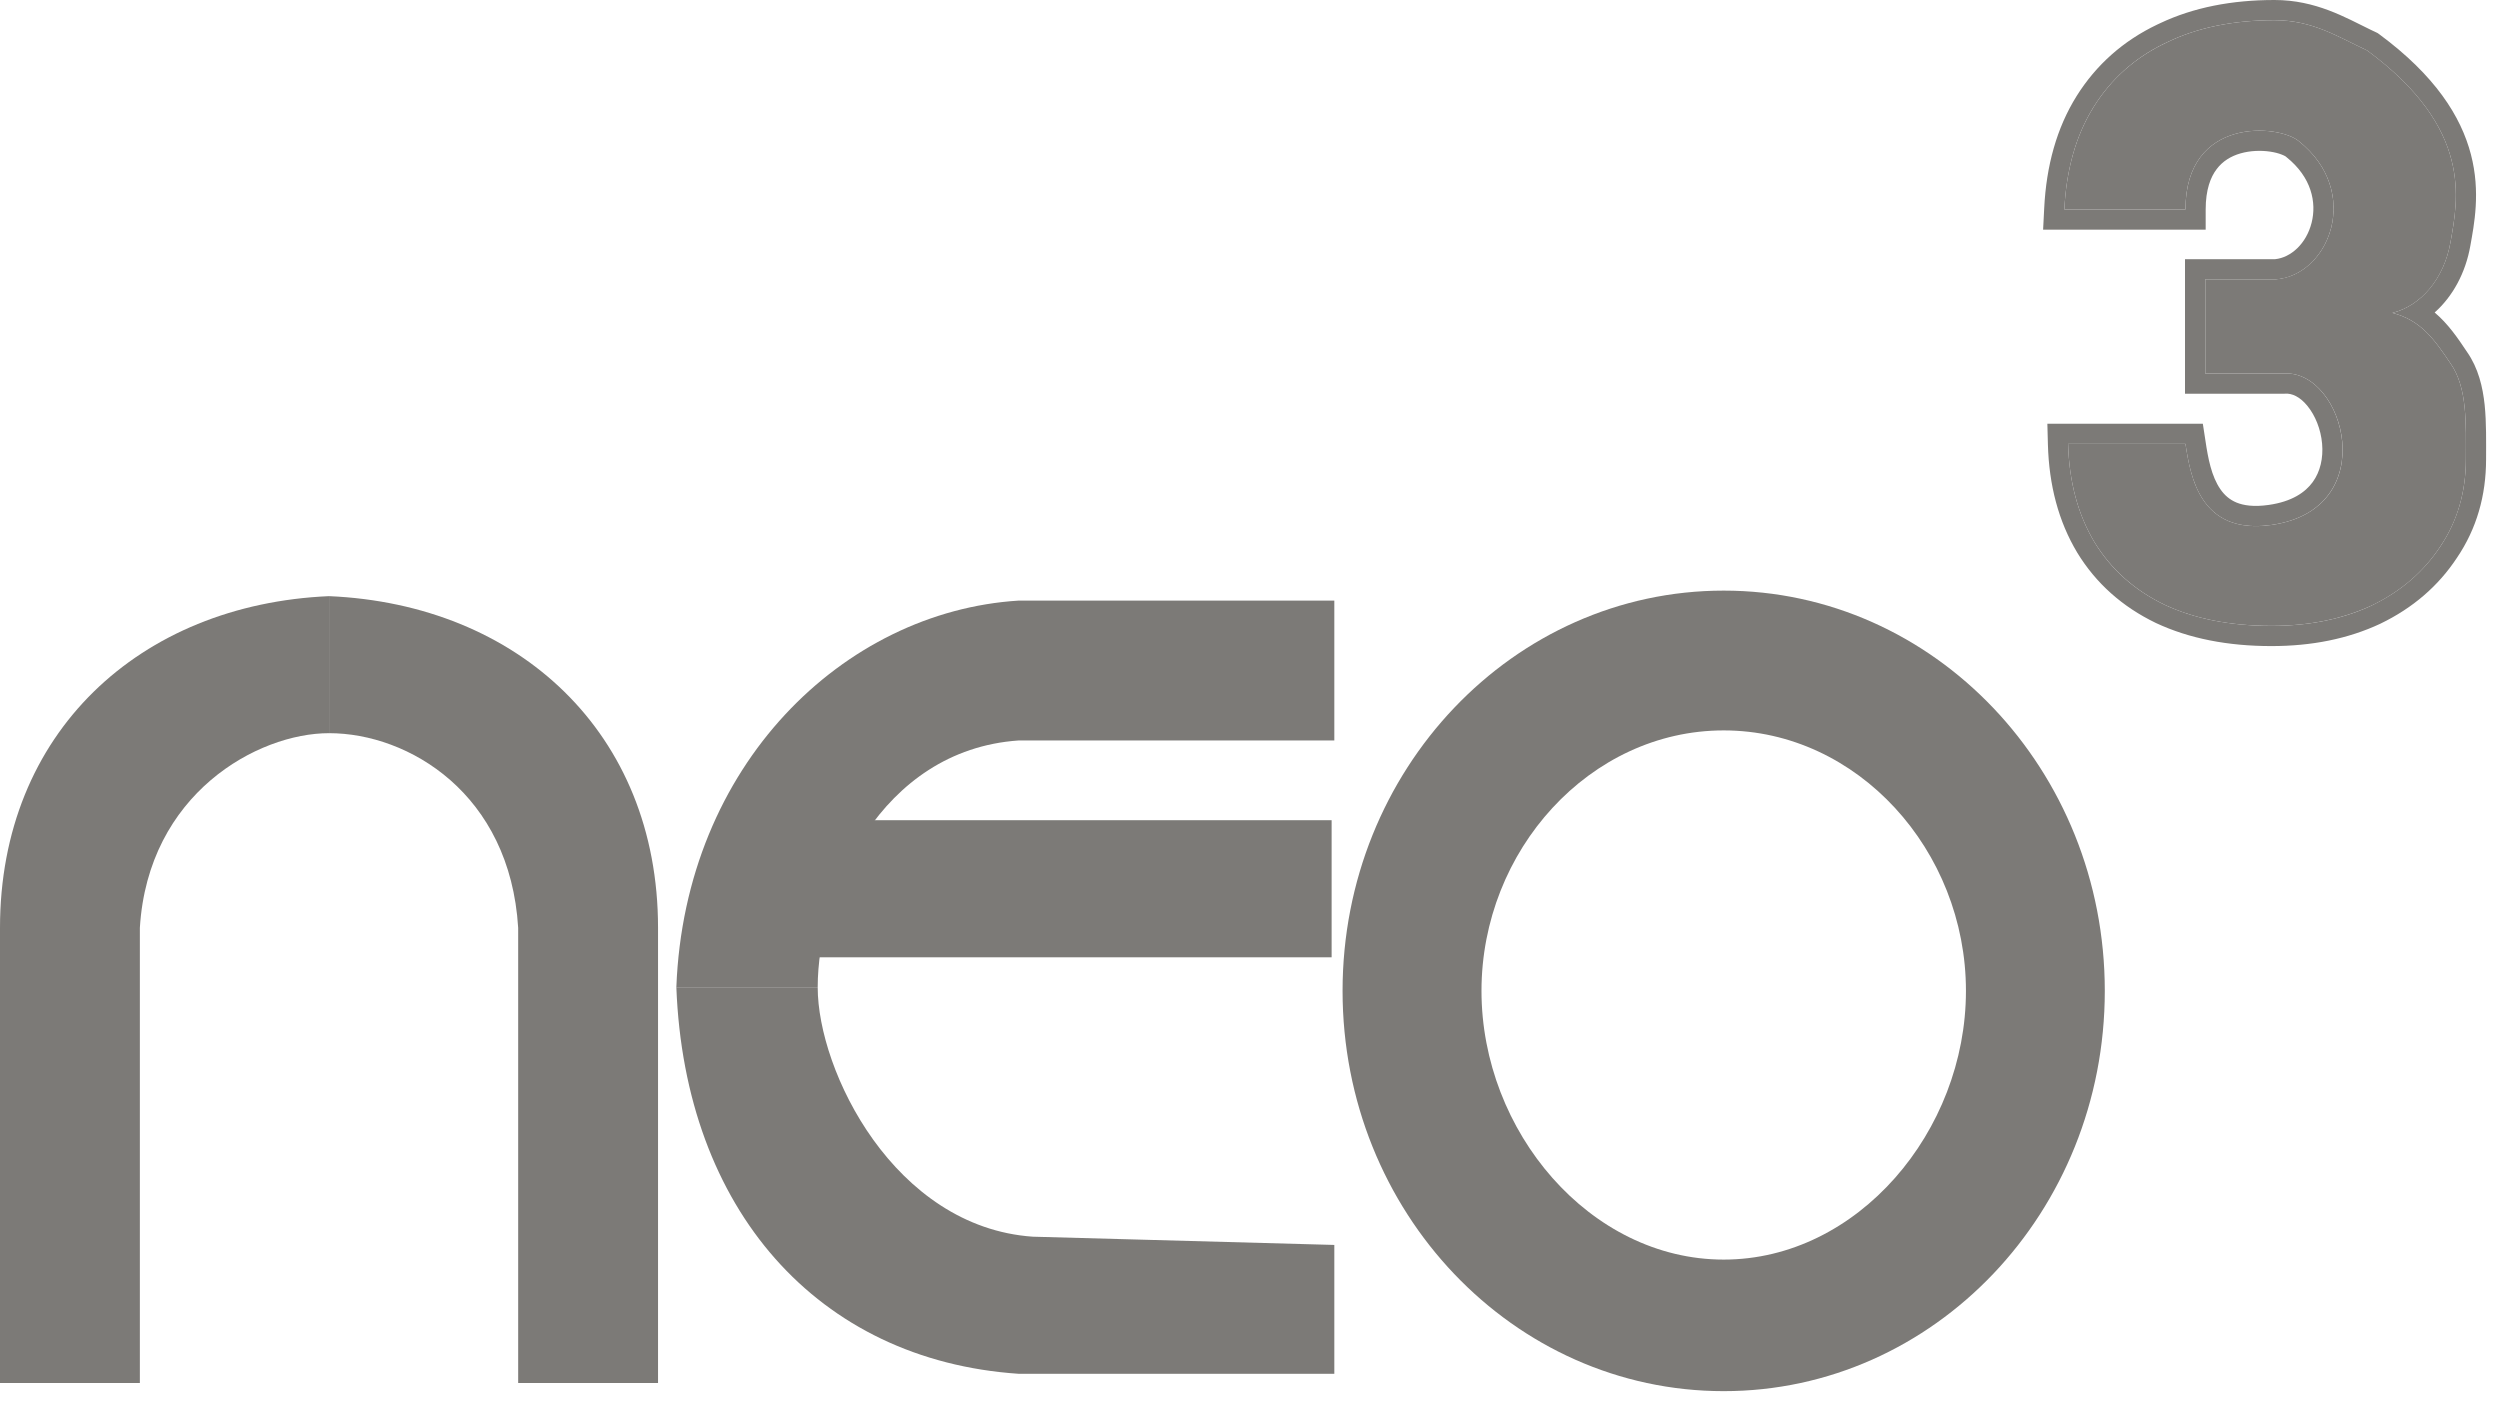 <?xml version="1.0" encoding="utf-8"?>
<svg xmlns="http://www.w3.org/2000/svg" fill="none" height="100%" overflow="visible" preserveAspectRatio="none" style="display: block;" viewBox="0 0 37 21" width="100%">
<g id="Group 5">
<path d="M36.116 8.089C36.369 7.715 36.495 7.284 36.495 6.796C36.495 6.271 36.52 5.738 36.267 5.378C36.022 5.012 35.824 4.739 35.408 4.631C35.832 4.524 36.172 4.127 36.267 3.586C36.379 2.951 36.603 1.905 35.035 0.747C34.603 0.546 34.228 0.299 33.663 0.299C33.046 0.299 32.511 0.41 32.058 0.633C31.604 0.848 31.247 1.164 30.987 1.581C30.727 1.997 30.582 2.504 30.552 3.1H32.345C32.345 1.718 33.736 1.84 34.026 2.092C34.96 2.839 34.474 4.071 33.685 4.134H32.638V5.528H33.802C34.699 5.47 35.269 7.534 33.619 7.769C32.569 7.918 32.42 7.065 32.345 6.569H30.608C30.623 7.13 30.753 7.614 30.998 8.024C31.244 8.426 31.589 8.735 32.035 8.95C32.481 9.159 33.009 9.263 33.619 9.263C34.176 9.263 34.67 9.162 35.102 8.961C35.533 8.753 35.871 8.462 36.116 8.089Z" fill="#7C7A77" id="3"/>
<path d="M33.802 5.528C34.698 5.47 35.268 7.534 33.618 7.769L33.57 7.775C32.565 7.892 32.418 7.057 32.345 6.569H30.608C30.623 7.13 30.753 7.614 30.998 8.024C31.243 8.426 31.589 8.735 32.035 8.95C32.467 9.152 32.976 9.256 33.561 9.263L33.618 9.263C34.158 9.263 34.639 9.169 35.061 8.98L35.101 8.961C35.532 8.753 35.87 8.462 36.116 8.089C36.368 7.715 36.495 7.284 36.495 6.796C36.495 6.271 36.52 5.738 36.267 5.378C36.022 5.012 35.824 4.739 35.408 4.631C35.831 4.524 36.171 4.126 36.267 3.586C36.379 2.951 36.603 1.905 35.034 0.747C34.603 0.546 34.228 0.299 33.663 0.299C33.046 0.299 32.511 0.41 32.057 0.633L32.015 0.653C31.582 0.868 31.239 1.177 30.987 1.581L30.963 1.62C30.718 2.029 30.581 2.522 30.552 3.1H32.345C32.345 1.718 33.736 1.84 34.026 2.092C34.945 2.827 34.489 4.033 33.722 4.131L33.685 4.134H32.637V5.528H33.802ZM32.644 3.399H30.238L30.254 3.085C30.285 2.449 30.441 1.891 30.733 1.423C31.024 0.958 31.424 0.604 31.926 0.364L31.973 0.342C32.465 0.11 33.031 -0 33.663 -0C34.272 -0 34.713 0.259 35.087 0.441L35.161 0.476L35.188 0.489L35.212 0.506C36.038 1.116 36.423 1.721 36.57 2.287C36.715 2.844 36.616 3.327 36.561 3.638C36.491 4.035 36.303 4.385 36.033 4.625C36.231 4.792 36.374 5.001 36.513 5.21C36.68 5.449 36.745 5.729 36.773 5.994C36.8 6.258 36.794 6.545 36.794 6.796C36.794 7.337 36.653 7.826 36.365 8.252C36.088 8.674 35.707 9 35.231 9.23L35.227 9.232C34.751 9.455 34.212 9.562 33.618 9.562C32.975 9.562 32.403 9.452 31.909 9.221L31.907 9.22L31.905 9.219C31.41 8.98 31.02 8.633 30.743 8.179L30.742 8.177C30.466 7.717 30.325 7.18 30.309 6.577L30.301 6.271H32.602L32.641 6.525C32.679 6.781 32.729 7.049 32.862 7.241C32.923 7.329 32.999 7.396 33.101 7.438C33.204 7.48 33.354 7.505 33.576 7.473C33.922 7.424 34.118 7.286 34.228 7.135C34.341 6.98 34.386 6.778 34.367 6.565C34.348 6.351 34.265 6.149 34.151 6.009C34.038 5.869 33.919 5.82 33.821 5.826L33.811 5.827H32.338V3.836H33.671C33.905 3.812 34.133 3.608 34.212 3.296C34.287 2.998 34.213 2.624 33.839 2.325L33.834 2.321L33.83 2.317C33.829 2.316 33.824 2.313 33.815 2.308C33.803 2.302 33.787 2.294 33.765 2.286C33.722 2.269 33.665 2.254 33.597 2.244C33.462 2.224 33.304 2.229 33.16 2.27C33.017 2.311 32.894 2.386 32.806 2.504C32.717 2.621 32.644 2.806 32.644 3.1V3.399Z" fill="#7C7A77" id="3 (Stroke)"/>
<g id="Group 1">
<g id="Vector">
<path d="M2.07 20.468H0V13.732C0 10.843 2.07 8.944 4.87 8.823V10.851C3.815 10.851 2.191 11.744 2.07 13.732V20.468Z" fill="#7C7A77"/>
<path d="M7.669 20.468H9.739V13.732C9.739 10.843 7.669 8.944 4.87 8.823V10.851C6.046 10.851 7.548 11.744 7.669 13.732V20.468Z" fill="#7C7A77"/>
</g>
<g id="Vector_2">
<path d="M19.708 14.168V12.139H11.795V14.168H19.708Z" fill="#7C7A77"/>
<path d="M19.748 18.425V20.332L15.074 20.332C12.102 20.13 10.135 17.901 10.01 14.611H12.102C12.102 15.851 13.234 18.16 15.285 18.303L19.748 18.425Z" fill="#7C7A77"/>
<path d="M19.748 10.959V8.889L15.074 8.889C12.485 9.052 10.135 11.321 10.01 14.611H12.102C12.102 13.228 13.023 11.102 15.074 10.959H19.748Z" fill="#7C7A77"/>
</g>
<path d="M31.151 14.665C31.151 17.937 28.626 20.589 25.511 20.589C22.395 20.589 19.87 17.937 19.87 14.665C19.87 11.393 22.395 8.741 25.511 8.741C28.626 8.741 31.151 11.393 31.151 14.665ZM21.926 14.665C21.926 16.745 23.531 18.642 25.511 18.642C27.491 18.642 29.096 16.745 29.096 14.665C29.096 12.585 27.491 10.81 25.511 10.81C23.531 10.81 21.926 12.585 21.926 14.665Z" fill="#7C7A77" id="Ellipse 1"/>
</g>
</g>
</svg>